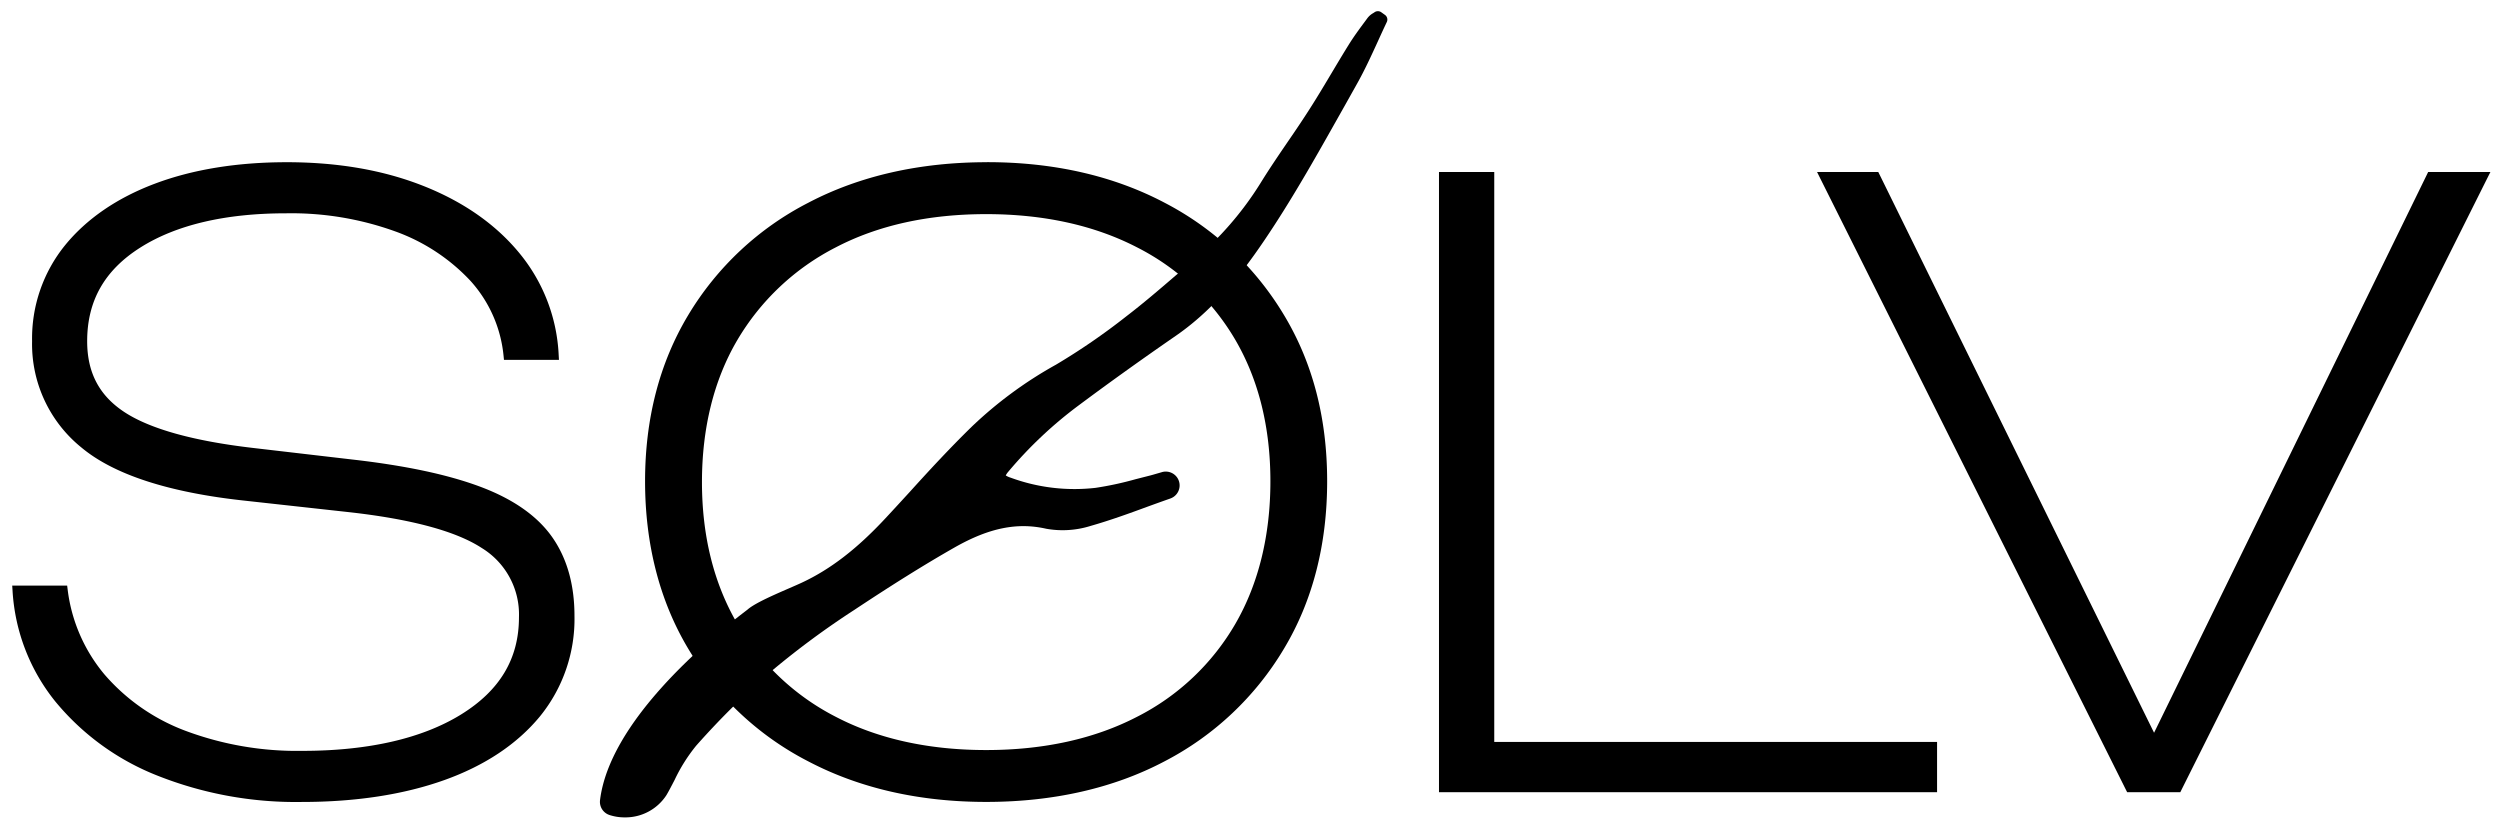 <?xml version="1.0" encoding="UTF-8"?> <svg xmlns="http://www.w3.org/2000/svg" id="Слой_1" data-name="Слой 1" viewBox="0 0 522 173"> <title>Solv_Logo</title> <path d="M63,167c-11.12,0-21.19-1.84-29.94-5.48A52.06,52.06,0,0,1,11.9,146.11,40.1,40.1,0,0,1,3.12,123.3l0-.53H13.58l.06.44a34.45,34.45,0,0,0,7.79,17.93,41.89,41.89,0,0,0,17.14,11.92,66.87,66.87,0,0,0,24.55,4.22c13.9,0,25.13-2.58,33.4-7.66s12.34-12,12.34-20.74a16.91,16.91,0,0,0-8-14.88c-5.4-3.57-14.85-6.12-28.08-7.57l-21.59-2.38c-15.78-1.71-27.17-5.4-33.84-11A27.25,27.25,0,0,1,7.2,71.25a30.44,30.44,0,0,1,6.74-19.7c4.46-5.48,10.71-9.76,18.58-12.73s17-4.45,27.37-4.45c10.66,0,20.25,1.67,28.49,5s14.9,8,19.75,13.92a35.5,35.5,0,0,1,8,20.86l0,.53h-10.5l-.05-.45a27.72,27.72,0,0,0-7-15.87,40.59,40.59,0,0,0-16-10.49A64.59,64.59,0,0,0,59.72,44C47,44,36.64,46.47,29.05,51.27s-11.33,11.48-11.33,20c0,6.59,2.7,11.71,8,15.22S40.31,92.59,53,94l20.57,2.38c10.87,1.25,19.77,3.15,26.47,5.64s11.72,6,14.76,10.3,4.6,9.76,4.6,16.18a31.8,31.8,0,0,1-7.08,20.72C107.61,155,101,159.4,92.53,162.42S74.17,167,63,167Z"></path> <path d="M59.89,34.87q16,0,28.31,4.93t19.55,13.77a34.88,34.88,0,0,1,7.9,20.57h-9.52A28.08,28.08,0,0,0,99,58,40.85,40.85,0,0,0,82.84,47.36a64.63,64.63,0,0,0-23.12-3.82q-19.38,0-30.94,7.31T17.22,71.25q0,10.2,8.25,15.64t27.45,7.65l20.57,2.38q16.32,1.88,26.35,5.61t14.54,10.11q4.5,6.38,4.5,15.9a31.14,31.14,0,0,1-7,20.4q-7,8.51-19.55,13T63,166.45q-16.66,0-29.75-5.44a51.35,51.35,0,0,1-20.91-15.22,39.42,39.42,0,0,1-8.67-22.52h9.52a34.78,34.78,0,0,0,7.91,18.19,42.23,42.23,0,0,0,17.34,12.07,67.18,67.18,0,0,0,24.73,4.25q21.08,0,33.66-7.74t12.58-21.16a17.33,17.33,0,0,0-8.24-15.3q-8.25-5.44-28.31-7.65l-21.59-2.38Q27.6,101,17.65,92.67A26.67,26.67,0,0,1,7.7,71.25a29.78,29.78,0,0,1,6.63-19.38Q21,43.71,32.69,39.29t27.2-4.42m0-1c-10.38,0-19.65,1.51-27.55,4.48S18.07,45.69,13.56,51.24a30.88,30.88,0,0,0-6.86,20A27.77,27.77,0,0,0,17,93.44c6.76,5.65,18.23,9.39,34.11,11.1l21.59,2.38c13.15,1.45,22.53,4,27.87,7.49a16.27,16.27,0,0,1,7.79,14.47c0,8.66-4,15.31-12.1,20.31s-19.34,7.59-33.14,7.59a66.56,66.56,0,0,1-24.37-4.18,41.57,41.57,0,0,1-16.94-11.78,34,34,0,0,1-7.68-17.68l-.11-.87H2.55l.07,1.07a40.56,40.56,0,0,0,8.89,23.08,52.47,52.47,0,0,0,21.31,15.51A78.29,78.29,0,0,0,63,167.45c11.28,0,21.28-1.54,29.75-4.56s15.24-7.53,20-13.32a32.22,32.22,0,0,0,7.2-21c0-6.53-1.58-12.07-4.69-16.47s-8.15-7.92-15-10.48-15.68-4.41-26.58-5.66L53,93.55c-12.59-1.45-21.68-4-27-7.49s-7.8-8.31-7.8-14.81c0-8.44,3.63-14.83,11.1-19.56s17.74-7.15,30.4-7.15A63.81,63.81,0,0,1,82.48,48.3,40,40,0,0,1,98.25,58.66a27.25,27.25,0,0,1,6.89,15.59l.09.89h11.48l-.06-1.06a36,36,0,0,0-8.13-21.14c-4.9-6-11.62-10.73-20-14.07s-17.95-5-28.68-5Z"></path> <path d="M205.92,167c-13.85,0-26.25-2.82-36.87-8.39a61.84,61.84,0,0,1-24.93-23.39c-5.91-9.95-8.91-21.62-8.91-34.68s3-24.54,8.91-34.43a62,62,0,0,1,24.93-23.3c10.62-5.57,23.08-8.39,37-8.39s26.22,2.82,36.78,8.39a62.2,62.2,0,0,1,24.85,23.3c5.91,9.9,8.91,21.48,8.91,34.43s-3,24.73-8.91,34.68a61.94,61.94,0,0,1-24.85,23.39C232.31,164.13,219.88,167,205.92,167Zm0-122.74c-12.1,0-22.75,2.35-31.64,7a51.11,51.11,0,0,0-20.8,19.61c-4.92,8.38-7.41,18.42-7.41,29.84s2.49,21.32,7.41,29.75a50.8,50.8,0,0,0,20.8,19.7c8.89,4.64,19.53,7,31.64,7s22.78-2.36,31.73-7a50.12,50.12,0,0,0,20.79-19.7c4.86-8.44,7.33-18.5,7.33-29.92s-2.47-21.28-7.33-29.67a50.41,50.41,0,0,0-20.79-19.61C228.69,46.56,218,44.21,205.92,44.21Z"></path> <path d="M206.09,34.87q20.73,0,36.55,8.33a61.38,61.38,0,0,1,24.65,23.12q8.83,14.79,8.84,34.17,0,19.55-8.84,34.42a61.18,61.18,0,0,1-24.65,23.21q-15.81,8.32-36.72,8.33-20.74,0-36.64-8.33a61.08,61.08,0,0,1-24.73-23.21q-8.84-14.86-8.84-34.42,0-19.38,8.84-34.17A61.27,61.27,0,0,1,169.28,43.2q15.9-8.33,36.81-8.33m-.17,122.74q18.36,0,32-7.06a50.39,50.39,0,0,0,21-19.89q7.39-12.82,7.4-30.17,0-17.17-7.4-29.92a50.65,50.65,0,0,0-21-19.81q-13.6-7-32-7t-31.88,7a51.37,51.37,0,0,0-21,19.81q-7.49,12.75-7.48,30.09,0,17.18,7.48,30a51.11,51.11,0,0,0,21,19.89q13.52,7.06,31.88,7.06m.17-123.74c-14,0-26.58,2.84-37.27,8.44a62.51,62.51,0,0,0-25.13,23.5c-6,10-9,21.63-9,34.68s3,24.91,9,34.94A62.36,62.36,0,0,0,168.82,159c10.69,5.6,23.17,8.44,37.1,8.44s26.55-2.84,37.19-8.45a62.48,62.48,0,0,0,25-23.57c6-10,9-21.79,9-34.94s-3-24.71-9-34.68a62.72,62.72,0,0,0-25-23.5c-10.64-5.6-23.1-8.44-37-8.44Zm-.17,122.74c-12,0-22.59-2.34-31.41-6.94a50.41,50.41,0,0,1-20.6-19.51c-4.87-8.36-7.34-18.28-7.34-29.5s2.47-21.28,7.34-29.58a50.61,50.61,0,0,1,20.6-19.43c8.82-4.61,19.39-6.94,31.41-6.94s22.61,2.34,31.5,6.94A50,50,0,0,1,258,71.07c4.82,8.31,7.26,18.21,7.26,29.42s-2.44,21.31-7.26,29.67a49.66,49.66,0,0,1-20.59,19.51c-8.88,4.6-19.48,6.94-31.5,6.94Z"></path> <polygon points="300.96 164.91 300.96 36.41 311.48 36.41 311.48 155.41 403.96 155.41 403.96 164.91 300.96 164.91"></polygon> <path d="M311,36.91v119h-4.25l4.25,4.25v-4.25h92.48v8.5h-102V36.91H311m1-1H300.46v129.5h104v-10.5H312v-119Zm-2.84,121H310v.84l-.84-.84Z"></path> <polygon points="444.46 164.91 380.21 36.41 391.87 36.41 449.77 154.15 507.36 36.41 519.19 36.41 454.94 164.91 444.46 164.91"></polygon> <path d="M518.38,36.91h0m0,0-63.75,127.5h-9.86L381,36.91h10.54l58.22,118.37-3,6.07h5.95l-3-6.07L507.67,36.91h10.71m1.62-1H507l-.27.56L449.77,153,392.46,36.47l-.28-.56H379.4l.72,1.45,63.75,127.5.28.55h11.1l.27-.55,63.75-127.5.73-1.45Zm-1.62,0h0Zm0,2Zm-70,122.44,1.37-2.8,1.37,2.8Z"></path> <path d="M289.15,3.09l-.74-.53a1.22,1.22,0,0,0-1.41,0,3.7,3.7,0,0,1-.33.21,3.89,3.89,0,0,0-1.14,1l-.5.68c-1.16,1.56-2.35,3.17-3.4,4.86-1.2,1.93-2.36,3.88-3.52,5.82-1.5,2.52-3.05,5.12-4.65,7.62-1.46,2.28-3,4.57-4.53,6.79-1.91,2.8-3.89,5.7-5.71,8.65a67.62,67.62,0,0,1-14.13,16.26q-1.86,1.58-3.71,3.16c-3.31,2.85-6.73,5.78-10.23,8.46a136.56,136.56,0,0,1-14.67,10.08,85.43,85.43,0,0,0-17.64,13c-4.47,4.37-8.76,9-12.9,13.58-1.69,1.84-3.37,3.68-5.07,5.5-5.92,6.36-11.45,10.62-17.39,13.4-2.87,1.35-9,3.72-11.23,5.51l-.42.34c-8.53,6.49-28.6,23.36-30.55,39.64a2.9,2.9,0,0,0,2,3.06,10.09,10.09,0,0,0,3.13.49,10.2,10.2,0,0,0,8.75-4.66c.59-1,1.15-2.11,1.71-3.18a34.89,34.89,0,0,1,4.48-7.12,168.36,168.36,0,0,1,16-15.81,175.52,175.52,0,0,1,17-12.53c7.54-5,14.44-9.35,21.09-13.13,7.08-4,12.94-5.21,19-3.84a19.43,19.43,0,0,0,9.25-.58c4-1.14,8-2.58,11.84-4,1.58-.57,3.17-1.15,4.75-1.7l.16-.06a2.89,2.89,0,0,0-1.92-5.45l-.87.25c-.68.2-1.26.37-1.68.47l-2.86.73a68.46,68.46,0,0,1-8.34,1.8A38.59,38.59,0,0,1,211,99.73a4,4,0,0,1-1-.46,4.14,4.14,0,0,1,.57-.82,86.86,86.86,0,0,1,14.73-13.86c6.17-4.6,12.79-9.35,20.26-14.51,8.88-6.14,15.14-14.75,20.59-23.15,5.25-8.09,10-16.65,14.67-24.93l2.55-4.55c1.61-2.87,3-5.91,4.34-8.84.61-1.34,1.22-2.68,1.85-4A1.2,1.2,0,0,0,289.15,3.09Z"></path> </svg> 